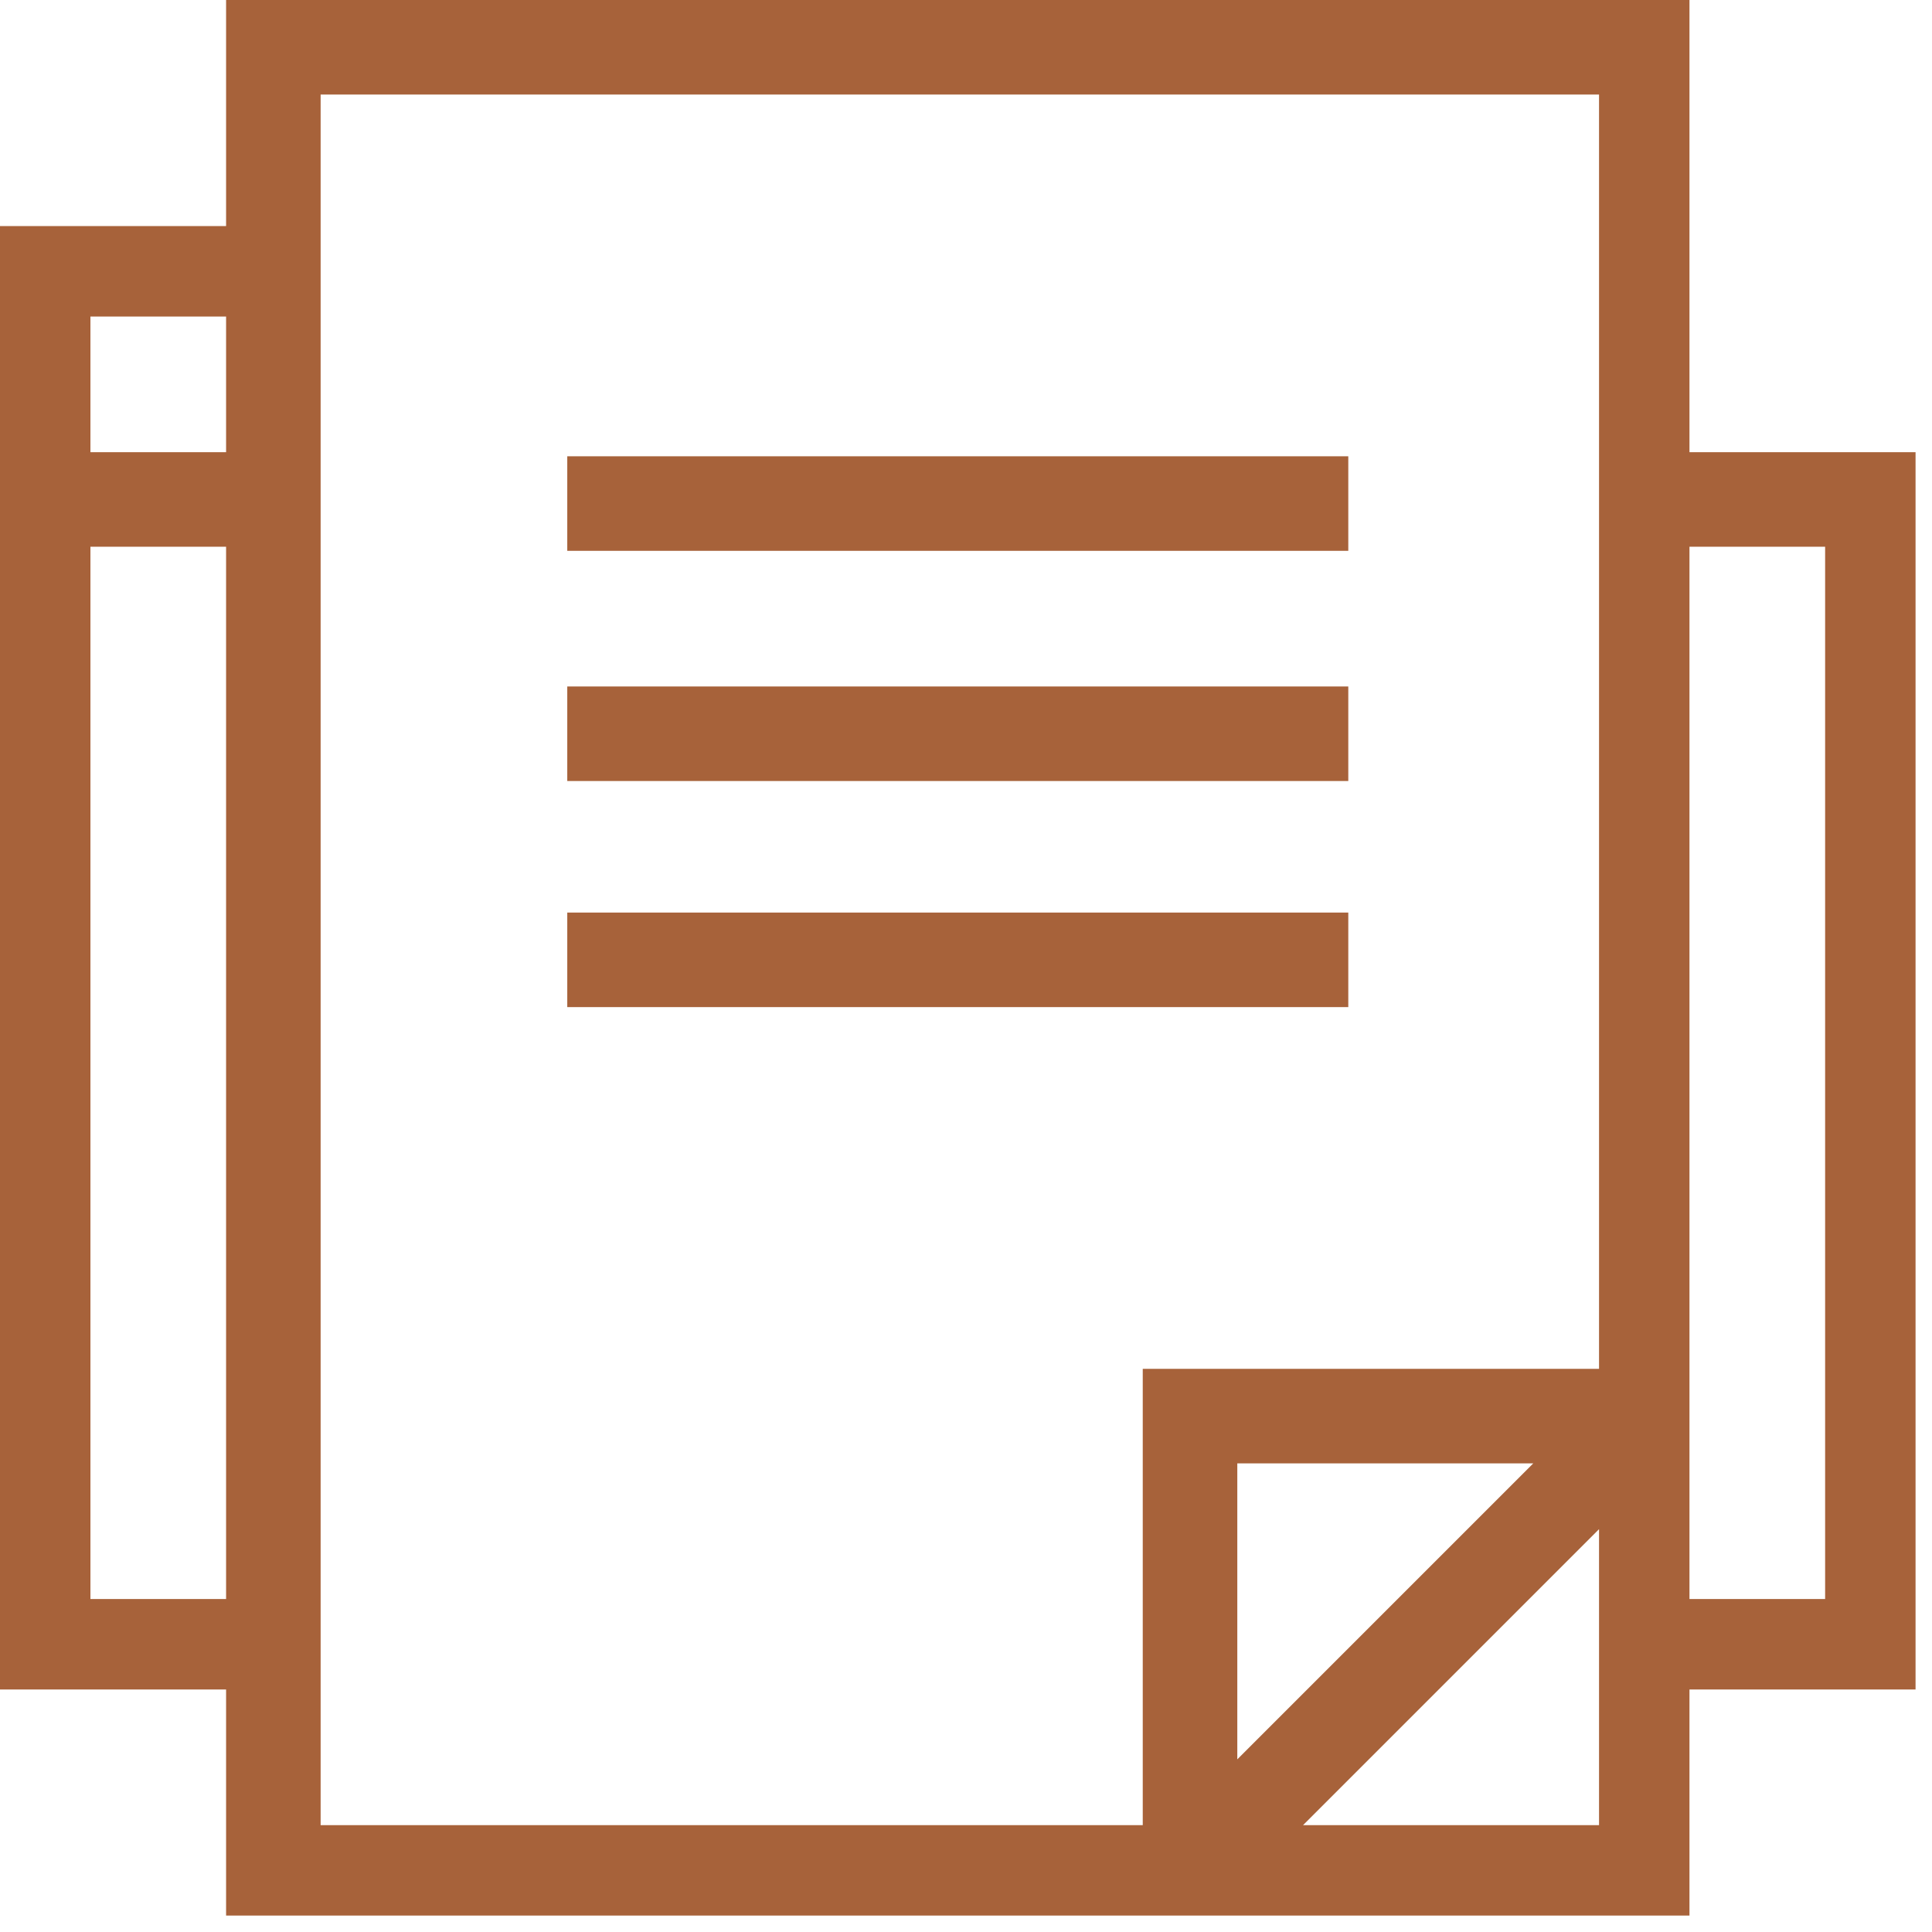 <svg width="47" height="47" viewBox="0 0 47 47" fill="none" xmlns="http://www.w3.org/2000/svg">
<g clip-path="url(#clip0_5181_34)">
<path d="M41.1 11V0H5.5V5.5H0V41.1H5.5V46.6H41.1V41.1H46.6V11H41.1ZM5.5 38.9H2.2V13.3H5.5V38.8V38.9ZM5.5 11H2.2V7.7H5.5V11ZM38.9 44.4H31.7L38.9 37.2V44.4ZM30.1 42.8V35.6H37.3L30.1 42.8ZM38.9 33.3H27.8V44.4H7.8V2.3H38.9V33.4V33.3ZM44.4 38.9H41.1V13.3H44.4V38.8V38.9Z" fill="#A7623A"/>
<path d="M32.8 16.7H13.8V19H32.8V16.7Z" fill="#A7623A"/>
<path d="M32.8 22.2H13.8V24.5H32.8V22.2Z" fill="#A7623A"/>
<path d="M32.8 11.1H13.8V13.4H32.8V11.1Z" fill="#A7623A"/>
</g>
<defs>
<clipPath id="clip0_5181_34">
<rect width="46.7" height="46.7" fill="white"/>
</clipPath>
</defs>
</svg>
